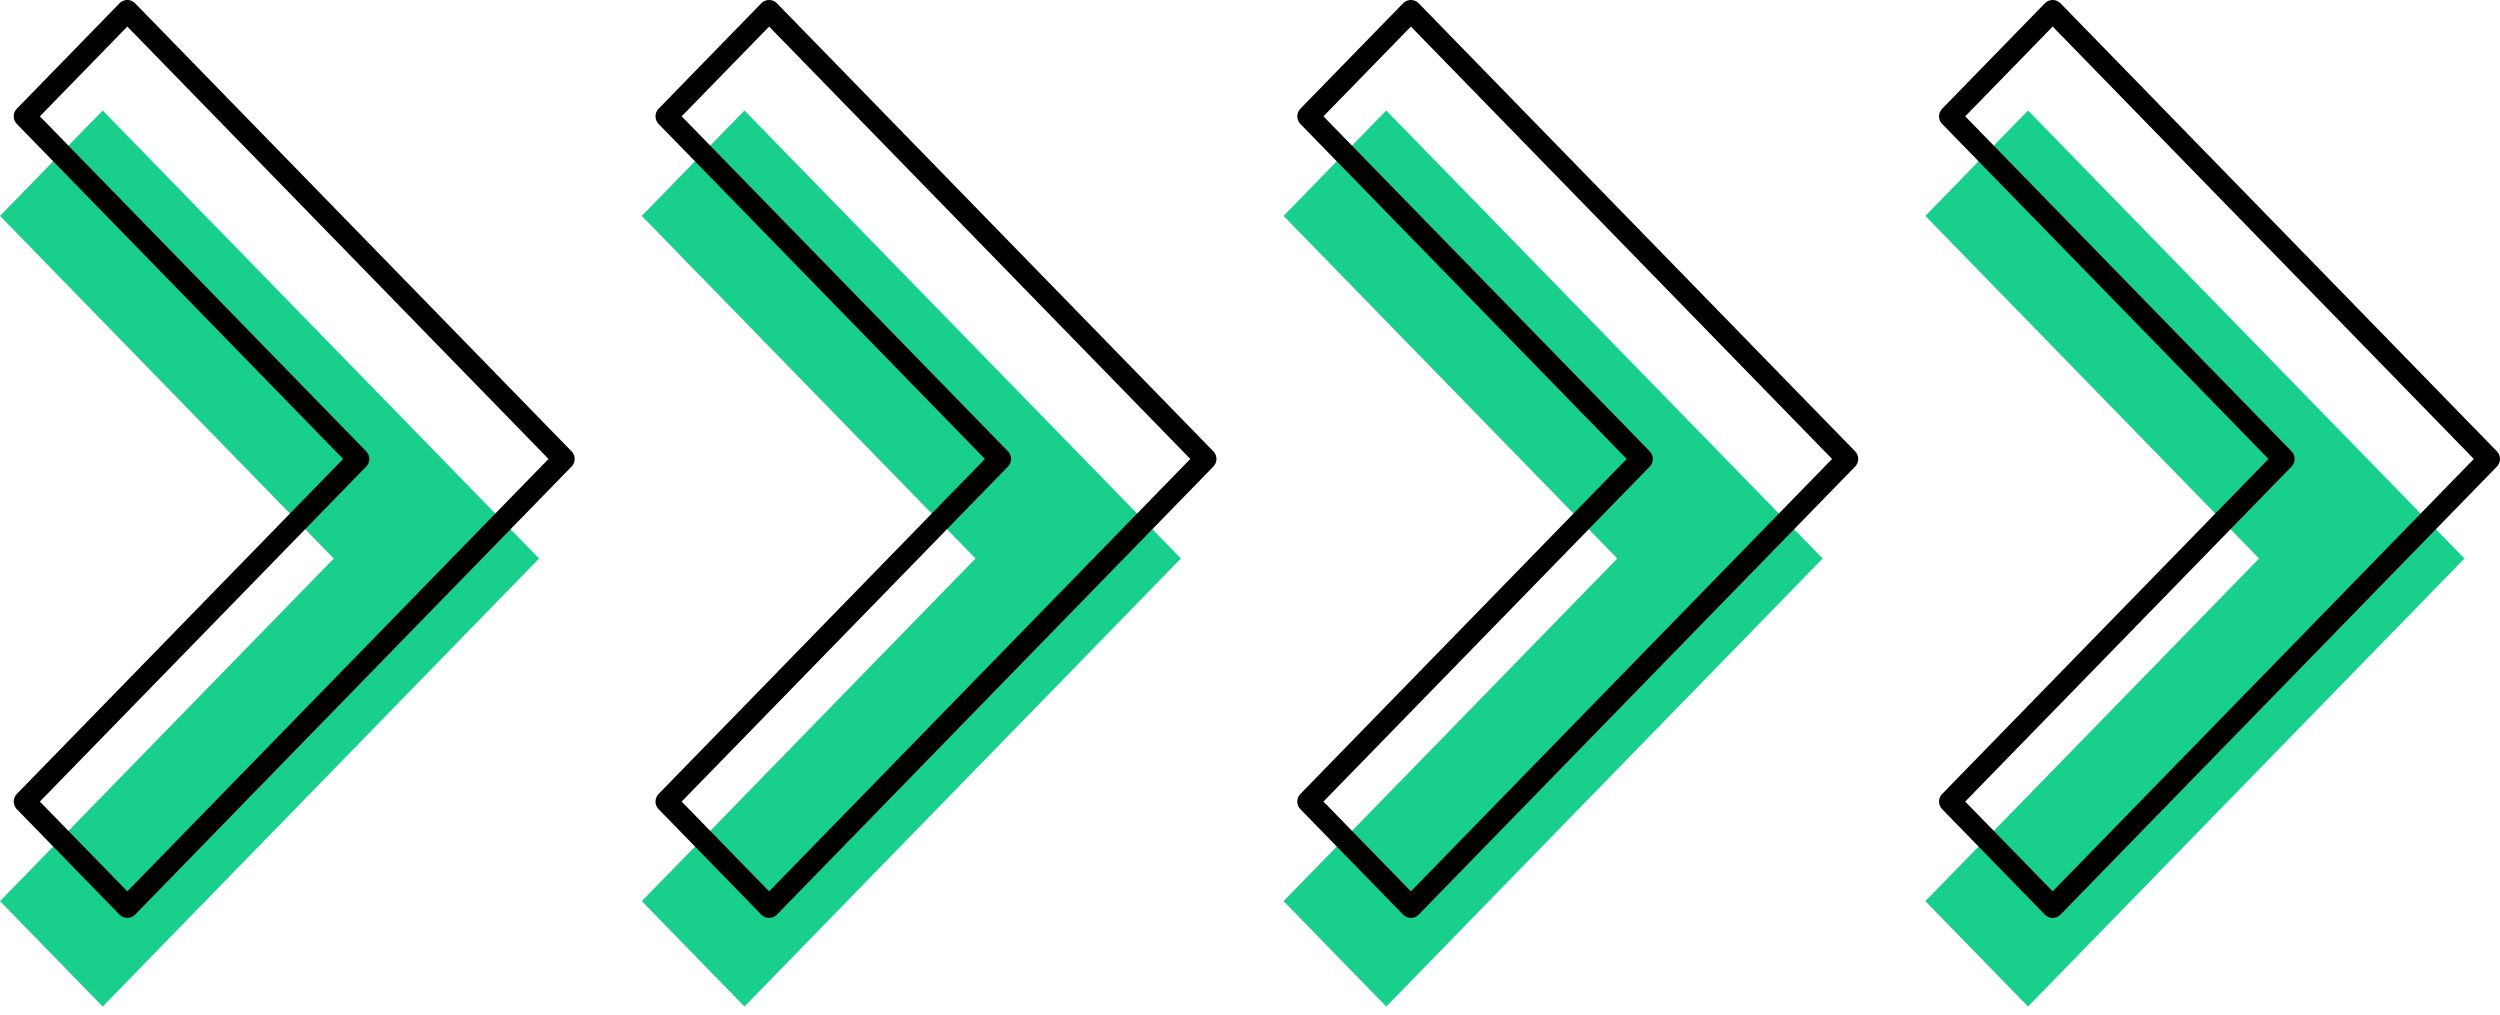 <svg xmlns="http://www.w3.org/2000/svg" width="229" height="93" viewBox="0 0 229 93" fill="none">
  <path d="M9.406 10.12L49.381 51.16L9.406 92.2L-0 82.544L30.569 51.16L-0 19.777L9.406 10.12Z" fill="#18D08C"/>
  <path d="M68.193 10.12L108.168 51.16L68.193 92.2L58.787 82.544L89.356 51.16L58.787 19.777L68.193 10.12Z" fill="#18D08C"/>
  <path d="M126.98 10.12L166.955 51.16L126.98 92.2L117.574 82.544L148.143 51.16L117.574 19.777L126.98 10.12Z" fill="#18D08C"/>
  <path d="M185.767 10.12L225.742 51.16L185.767 92.2L176.361 82.544L206.93 51.16L176.361 19.777L185.767 10.12Z" fill="#18D08C"/>
  <path d="M11.663 1L51.639 42.04L11.663 83.08L2.257 73.424L32.827 42.04L2.257 10.656L11.663 1Z" stroke="black" stroke-width="2" stroke-linejoin="round"/>
  <path d="M70.451 1L110.426 42.04L70.451 83.08L61.045 73.424L91.614 42.04L61.045 10.656L70.451 1Z" stroke="black" stroke-width="2" stroke-linejoin="round"/>
  <path d="M129.238 1L169.213 42.04L129.238 83.08L119.832 73.424L150.401 42.04L119.832 10.656L129.238 1Z" stroke="black" stroke-width="2" stroke-linejoin="round"/>
  <path d="M188.025 1L228 42.04L188.025 83.08L178.619 73.424L209.188 42.04L178.619 10.656L188.025 1Z" stroke="black" stroke-width="2" stroke-linejoin="round"/>
</svg>